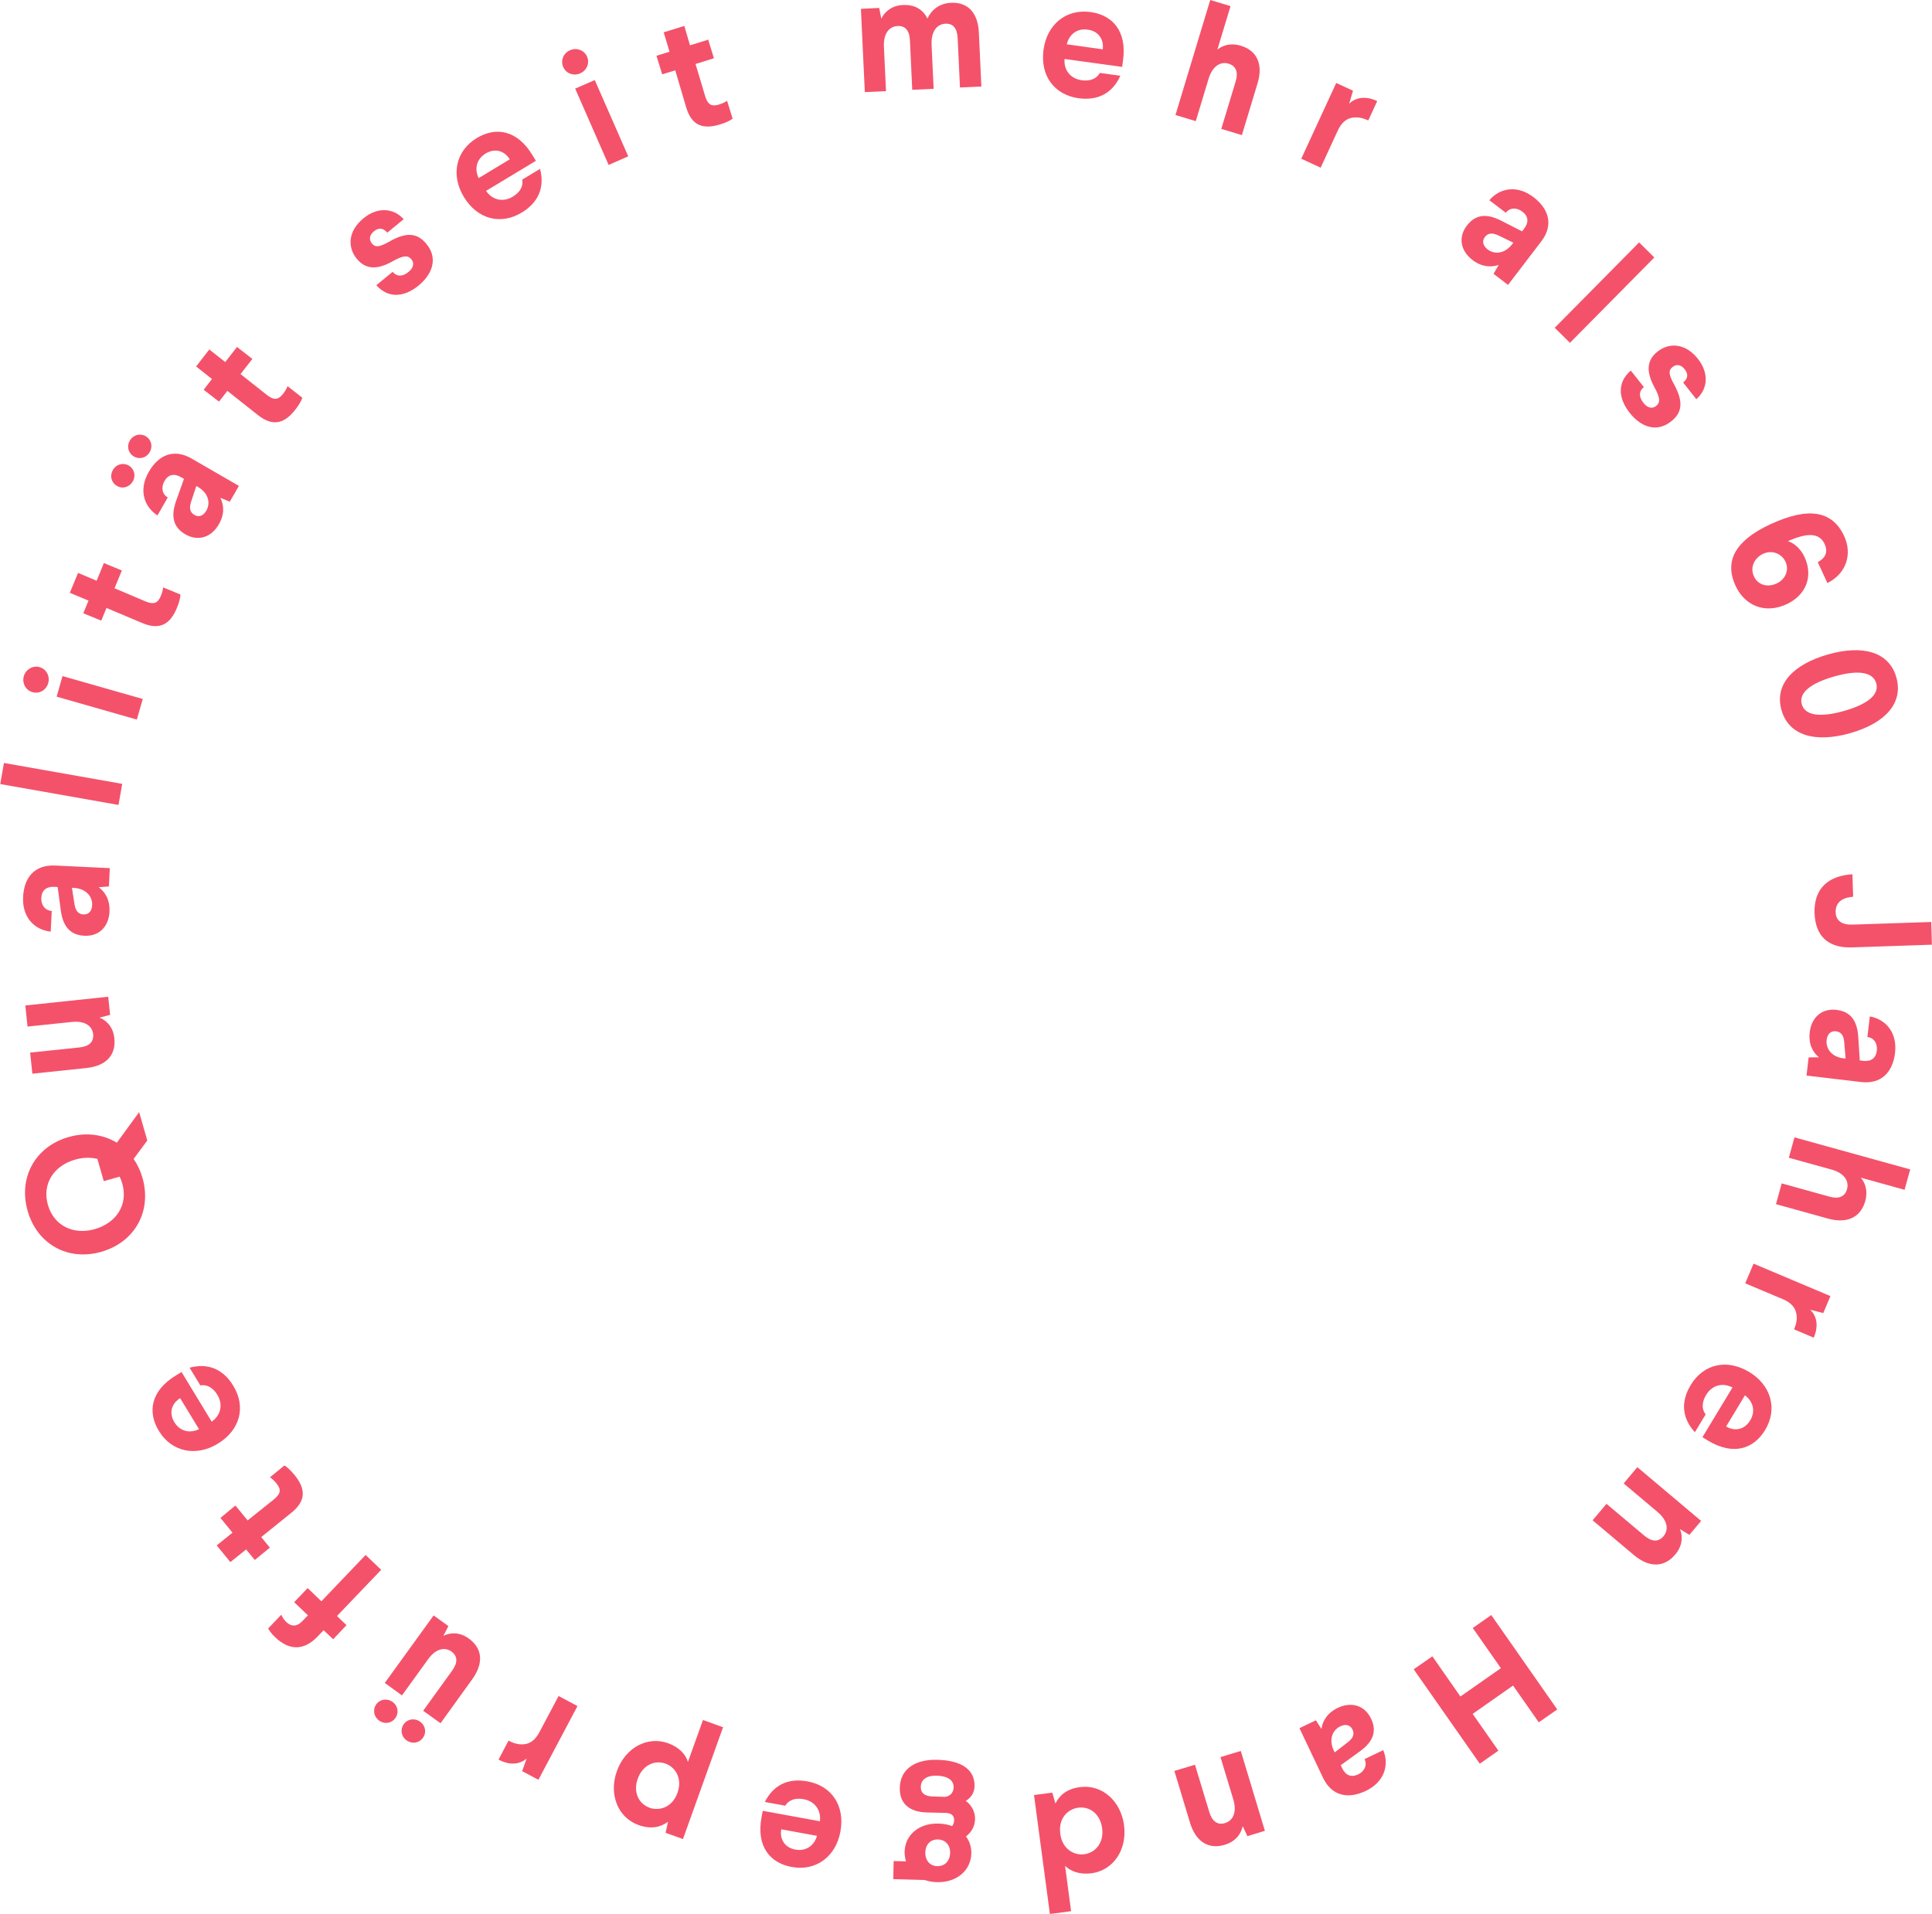 <?xml version="1.0" encoding="UTF-8"?> <!-- Generator: Adobe Illustrator 23.0.3, SVG Export Plug-In . SVG Version: 6.00 Build 0) --> <svg xmlns="http://www.w3.org/2000/svg" xmlns:xlink="http://www.w3.org/1999/xlink" id="Ebene_1" x="0px" y="0px" viewBox="0 0 192.3 190.54" style="enable-background:new 0 0 192.3 190.54;" xml:space="preserve"> <style type="text/css"> .st0{fill:#F4526A;} .st1{clip-path:url(#SVGID_2_);fill:#F4526A;} .st2{clip-path:url(#SVGID_4_);fill:#F4526A;} .st3{clip-path:url(#SVGID_6_);fill:#F4526A;} </style> <polygon class="st0" points="140.71,166.17 142.57,164.88 145.36,168.88 149.39,166.06 146.59,162.06 148.43,160.77 155,170.17 153.16,171.45 150.6,167.79 146.58,170.61 149.14,174.27 147.29,175.57 "></polygon> <g> <defs> <rect id="SVGID_1_" y="0" width="192.3" height="190.54"></rect> </defs> <clipPath id="SVGID_2_"> <use xlink:href="#SVGID_1_" style="overflow:visible;"></use> </clipPath> <path class="st1" d="M134.18,173.41c0.45-0.36,0.68-0.74,0.44-1.24c-0.21-0.44-0.66-0.59-1.22-0.32c-0.47,0.23-0.82,0.68-0.87,1.25 c-0.04,0.33,0.03,0.75,0.21,1.12l0.11,0.22L134.18,173.41z M131.68,176.96l-2.34-4.93l1.64-0.78l0.55,0.86 c0.11-0.8,0.57-1.59,1.63-2.1c1.33-0.63,2.67-0.27,3.31,1.08c0.7,1.46-0.03,2.5-1.25,3.35l-1.77,1.28l0.13,0.28 c0.35,0.74,0.91,0.96,1.59,0.64c0.64-0.3,0.94-0.92,0.65-1.53l1.86-0.89c0.64,1.57,0.04,3.21-1.74,4.06 C134.18,179.12,132.55,178.79,131.68,176.96"></path> <path class="st1" d="M118.45,181.45l-1.56-5.16l2.05-0.62l1.43,4.72c0.28,0.93,0.82,1.31,1.56,1.09c0.78-0.24,1.22-1.05,0.82-2.37 l-1.27-4.2l2.02-0.61l2.4,7.95l-1.74,0.53l-0.47-0.99c-0.16,0.78-0.72,1.53-1.78,1.85C120.22,184.15,118.99,183.25,118.45,181.45"></path> <path class="st1" d="M109.7,181.99c-0.19-1.41-1.22-2.2-2.39-2.04c-1.04,0.14-1.97,1.07-1.78,2.55l0.01,0.1 c0.21,1.46,1.36,2.12,2.38,1.98C109.09,184.42,109.89,183.38,109.7,181.99 M102.92,178.69l1.82-0.24l0.31,1.08 c0.37-0.73,1.03-1.44,2.44-1.63c2.21-0.29,4.07,1.38,4.39,3.79c0.32,2.42-1.04,4.5-3.26,4.79c-1.17,0.15-2.09-0.22-2.61-0.74 l0.6,4.51l-2.11,0.28L102.92,178.69z"></path> <path class="st1" d="M94.57,184.45c0.02-0.77-0.47-1.32-1.21-1.34c-0.74-0.02-1.24,0.51-1.26,1.28c-0.02,0.8,0.45,1.36,1.19,1.38 C94.05,185.78,94.55,185.25,94.57,184.45 M94.04,178.87c0.48-0.05,0.86-0.37,0.88-0.93c0.02-0.75-0.64-1.15-1.67-1.18 c-0.97-0.03-1.58,0.35-1.6,1.12c-0.02,0.62,0.43,0.93,1.15,0.95L94.04,178.87z M88.95,185.26l1.23,0.03 c-0.09-0.3-0.15-0.62-0.14-0.97c0.05-1.67,1.44-2.84,3.35-2.79c0.51,0.01,0.96,0.09,1.37,0.25c0.12-0.14,0.21-0.34,0.21-0.6 c0.01-0.43-0.29-0.7-0.81-0.71l-1.95-0.05c-1.7-0.05-2.69-0.89-2.65-2.46c0.05-1.87,1.54-2.84,3.75-2.78 c2.47,0.07,3.74,1.02,3.69,2.66c-0.02,0.72-0.46,1.18-0.87,1.43c0.5,0.36,0.94,1.01,0.92,1.81c-0.02,0.79-0.4,1.33-0.9,1.73 c0.35,0.47,0.55,1.05,0.53,1.7c-0.05,1.72-1.49,2.91-3.44,2.85c-0.43-0.01-0.83-0.09-1.19-0.21l-3.14-0.09L88.95,185.26z"></path> <path class="st1" d="M81.32,182.75l-3.56-0.65c-0.17,1.03,0.38,1.83,1.41,2.02C80.22,184.31,81.04,183.73,81.32,182.75 M75.8,180.9 l0.12-0.64l5.69,1.04c0.13-1.09-0.49-1.99-1.63-2.2c-0.81-0.15-1.48,0.08-1.82,0.65l-2.03-0.37c0.82-1.63,2.26-2.42,4.24-2.05 c2.42,0.44,3.75,2.42,3.28,5c-0.45,2.46-2.41,3.97-4.84,3.52C76.64,185.46,75.26,183.8,75.8,180.9"></path> <path class="st1" d="M67.42,178.5l0.03-0.09c0.48-1.38-0.23-2.5-1.21-2.85c-1.09-0.39-2.28,0.16-2.76,1.5 c-0.48,1.34,0.08,2.5,1.19,2.9C65.66,180.3,66.91,179.9,67.42,178.5 M61.4,176.31c0.82-2.3,3-3.53,5.1-2.78 c1.12,0.4,1.78,1.16,1.97,1.87l1.5-4.18l2,0.72l-3.99,11.13l-1.73-0.62l0.24-1.1c-0.66,0.48-1.59,0.8-2.92,0.33 C61.48,180.93,60.58,178.61,61.4,176.31"></path> <path class="st1" d="M50.62,173.27c0.58,0.31,1.08,0.44,1.69,0.34c0.49-0.09,0.93-0.4,1.31-1.05l1.98-3.73l1.88,1l-3.89,7.34 l-1.62-0.86l0.45-1.26c-0.59,0.52-1.56,0.77-2.8,0.11L50.62,173.27z"></path> <path class="st1" d="M40.19,171.63c0.38-0.53,1.1-0.62,1.62-0.25c0.54,0.39,0.67,1.09,0.28,1.62c-0.38,0.53-1.08,0.63-1.63,0.24 C39.94,172.87,39.81,172.17,40.19,171.63 M43.16,160.81l1.47,1.06l-0.5,0.97c0.73-0.36,1.64-0.37,2.52,0.26 c1.45,1.04,1.45,2.54,0.35,4.07l-3.15,4.37l-1.73-1.24l2.88-3.99c0.58-0.8,0.56-1.45-0.07-1.91c-0.62-0.45-1.52-0.33-2.31,0.76 l-2.61,3.61l-1.71-1.24L43.16,160.81z M37.45,169.66c0.38-0.53,1.1-0.62,1.63-0.24c0.53,0.38,0.65,1.08,0.27,1.61 c-0.38,0.53-1.08,0.63-1.61,0.25C37.21,170.9,37.07,170.19,37.45,169.66"></path> <path class="st1" d="M26.69,162.11l1.31-1.37c0.1,0.23,0.24,0.48,0.49,0.72c0.51,0.49,1.07,0.47,1.59-0.07l0.57-0.59l-1.37-1.31 l1.34-1.4l1.37,1.31l4.4-4.61l1.55,1.48l-4.4,4.6l0.95,0.91l-1.33,1.4l-0.95-0.9l-0.6,0.63c-1.35,1.41-2.81,1.42-4.22,0.07 C27.03,162.65,26.81,162.32,26.69,162.11"></path> <path class="st1" d="M23.14,152.57l-1.2-1.47l1.49-1.23l1.22,1.48l2.62-2.1c0.66-0.54,0.76-0.96,0.24-1.59 c-0.26-0.32-0.44-0.46-0.64-0.6l1.44-1.18c0.24,0.14,0.57,0.42,0.99,0.93c1.15,1.4,1.17,2.59-0.29,3.77L26,153.01l0.86,1.05 l-1.5,1.23l-0.86-1.05l-1.57,1.26l-1.36-1.66L23.14,152.57z"></path> <path class="st1" d="M19.81,142.27l-1.88-3.09c-0.89,0.56-1.12,1.51-0.57,2.4C17.91,142.49,18.89,142.71,19.81,142.27 M17.51,136.92l0.56-0.34l3,4.94c0.9-0.63,1.16-1.68,0.56-2.68c-0.43-0.7-1.04-1.05-1.69-0.93l-1.07-1.76 c1.76-0.48,3.31,0.08,4.35,1.8c1.28,2.1,0.69,4.41-1.55,5.77c-2.14,1.3-4.57,0.84-5.85-1.27 C14.67,140.58,14.99,138.45,17.51,136.92"></path> <path class="st1" d="M9.45,122.35c2.14-0.62,3.32-2.44,2.72-4.53c-0.07-0.24-0.15-0.47-0.27-0.69l-1.57,0.45l-0.64-2.22 c-0.68-0.16-1.44-0.15-2.23,0.08c-2.12,0.61-3.29,2.43-2.69,4.51C5.38,122.04,7.33,122.96,9.45,122.35 M6.82,113.19 c1.76-0.51,3.45-0.26,4.81,0.56l2.22-3.04l0.81,2.82l-1.36,1.84c0.38,0.54,0.68,1.17,0.88,1.88c0.96,3.35-0.78,6.41-4.09,7.36 c-3.29,0.95-6.38-0.72-7.34-4.07C1.8,117.19,3.53,114.14,6.82,113.19"></path> <path class="st1" d="M10.77,99.22l0.19,1.81l-1.06,0.27c0.76,0.3,1.37,0.98,1.48,2.05c0.19,1.78-0.93,2.78-2.8,2.97l-5.36,0.56 L3,104.78l4.89-0.51c0.98-0.1,1.46-0.55,1.38-1.33c-0.08-0.76-0.77-1.35-2.1-1.21l-4.43,0.46l-0.22-2.1L10.77,99.22z"></path> <path class="st1" d="M7.42,90.05c0.1,0.56,0.33,0.95,0.89,0.98c0.49,0.02,0.84-0.31,0.86-0.93c0.03-0.52-0.21-1.04-0.69-1.36 c-0.27-0.19-0.67-0.33-1.08-0.35l-0.24-0.01L7.42,90.05z M5.48,86.16l5.45,0.26l-0.09,1.82l-1.02,0.08 c0.65,0.47,1.13,1.25,1.08,2.43c-0.07,1.47-1.02,2.48-2.51,2.4c-1.62-0.08-2.19-1.21-2.36-2.69l-0.29-2.16l-0.31-0.02 c-0.82-0.04-1.28,0.35-1.32,1.1c-0.03,0.7,0.37,1.26,1.04,1.3l-0.1,2.06c-1.68-0.18-2.85-1.48-2.75-3.45 C2.39,87.34,3.45,86.07,5.48,86.16"></path> </g> <rect x="5.01" y="72.09" transform="matrix(0.174 -0.985 0.985 0.174 -71.857 70.44)" class="st0" width="2.13" height="11.95"></rect> <g> <defs> <rect id="SVGID_3_" y="0" width="192.3" height="190.54"></rect> </defs> <clipPath id="SVGID_4_"> <use xlink:href="#SVGID_3_" style="overflow:visible;"></use> </clipPath> <path class="st2" d="M14.21,69.58l-0.59,2.05l-7.98-2.28l0.58-2.05L14.21,69.58z M3.94,66.41c0.69,0.2,1.05,0.91,0.86,1.59 c-0.2,0.69-0.87,1.1-1.57,0.9c-0.68-0.19-1.05-0.9-0.86-1.59C2.57,66.63,3.27,66.22,3.94,66.41"></path> <path class="st2" d="M9.62,57.81l0.72-1.76l1.79,0.74l-0.73,1.77l3.09,1.31c0.79,0.32,1.21,0.21,1.52-0.55 c0.16-0.38,0.2-0.61,0.22-0.85l1.73,0.71c-0.01,0.28-0.09,0.71-0.34,1.31c-0.69,1.68-1.73,2.26-3.46,1.53l-3.56-1.5l-0.52,1.26 l-1.79-0.73l0.52-1.26l-1.86-0.78l0.82-1.98L9.62,57.81z"></path> <path class="st2" d="M19.01,49.98c-0.17,0.55-0.14,1,0.34,1.28c0.43,0.25,0.88,0.11,1.19-0.43c0.26-0.45,0.29-1.03,0.01-1.53 c-0.15-0.29-0.45-0.6-0.8-0.8l-0.21-0.12L19.01,49.98z M19.06,45.64l4.72,2.73l-0.91,1.57l-0.94-0.39 c0.36,0.72,0.44,1.63-0.15,2.65c-0.74,1.28-2.04,1.73-3.33,0.99c-1.4-0.81-1.39-2.07-0.87-3.47l0.73-2.05l-0.27-0.16 c-0.71-0.41-1.3-0.28-1.67,0.38c-0.35,0.61-0.25,1.29,0.33,1.63l-1.03,1.79c-1.41-0.93-1.85-2.62-0.87-4.32 C15.77,45.28,17.3,44.63,19.06,45.64 M14.5,43.42c0.57,0.33,0.73,1.03,0.4,1.59c-0.33,0.57-1.01,0.76-1.57,0.43 c-0.57-0.33-0.74-1.01-0.41-1.58C13.24,43.3,13.93,43.1,14.5,43.42 M12.81,46.34c0.57,0.33,0.73,1.03,0.41,1.58 c-0.34,0.58-1.02,0.78-1.58,0.45c-0.57-0.33-0.74-1.01-0.4-1.59C11.56,46.22,12.24,46.02,12.81,46.34"></path> <path class="st2" d="M22.42,36.04l1.17-1.5l1.53,1.19l-1.18,1.51l2.63,2.08c0.67,0.52,1.1,0.53,1.61-0.12 c0.25-0.32,0.35-0.54,0.44-0.76l1.47,1.15c-0.08,0.27-0.28,0.65-0.68,1.17c-1.11,1.44-2.27,1.72-3.75,0.55l-3.03-2.4l-0.83,1.07 l-1.53-1.18l0.83-1.07l-1.58-1.25l1.31-1.69L22.42,36.04z"></path> <path class="st2" d="M40.18,21.82l-1.63,1.34c-0.4-0.46-0.84-0.54-1.34-0.13c-0.47,0.39-0.49,0.85-0.19,1.21 c0.32,0.39,0.71,0.39,1.73-0.19c1.77-1.02,2.83-0.82,3.69,0.23c1.2,1.45,0.57,3.03-0.76,4.13c-1.58,1.3-3.14,1.21-4.22-0.02 l1.62-1.33c0.44,0.51,1.01,0.48,1.57,0.02c0.51-0.42,0.61-0.88,0.3-1.26c-0.32-0.39-0.71-0.45-1.82,0.16 c-1.6,0.92-2.74,0.84-3.61-0.21c-0.92-1.11-0.93-2.73,0.65-4.03C37.51,20.62,39.13,20.65,40.18,21.82"></path> <path class="st2" d="M47.64,17.73l3.1-1.87c-0.56-0.89-1.5-1.12-2.4-0.58C47.43,15.83,47.2,16.81,47.64,17.73 M53,15.45l0.34,0.56 L48.38,19c0.62,0.91,1.68,1.17,2.67,0.57c0.7-0.42,1.06-1.04,0.93-1.69l1.77-1.07c0.47,1.76-0.09,3.31-1.82,4.35 c-2.1,1.27-4.42,0.67-5.77-1.57c-1.29-2.15-0.82-4.57,1.3-5.85C49.35,12.6,51.48,12.93,53,15.45"></path> <path class="st2" d="M62.53,15.56l-1.95,0.86l-3.33-7.6l1.95-0.85L62.53,15.56z M58.43,5.63c0.29,0.66-0.03,1.39-0.68,1.67 c-0.66,0.29-1.4,0.03-1.69-0.63C55.78,6.02,56.08,5.28,56.74,5C57.38,4.71,58.15,4.99,58.43,5.63"></path> <path class="st2" d="M68.68,4.51l1.81-0.56l0.57,1.85l-1.83,0.57l0.96,3.21c0.25,0.81,0.6,1.07,1.39,0.82 c0.39-0.12,0.6-0.24,0.79-0.37l0.55,1.78c-0.22,0.17-0.6,0.38-1.23,0.57c-1.74,0.54-2.85,0.11-3.39-1.69L67.21,7l-1.3,0.4 l-0.57-1.85l1.3-0.4l-0.58-1.93l2.05-0.64L68.68,4.51z"></path> <path class="st2" d="M97.43,3.23l0.25,5.38l-2.13,0.1l-0.23-4.92c-0.05-0.97-0.45-1.47-1.23-1.43c-0.78,0.04-1.39,0.69-1.37,2 l0.21,4.48l-2.13,0.1l-0.23-4.92c-0.04-0.97-0.46-1.47-1.23-1.43c-0.82,0.04-1.43,0.72-1.36,2.1l0.21,4.38l-2.11,0.1l-0.39-8.29 l1.82-0.09l0.21,1.07c0.34-0.72,1.07-1.31,2.15-1.36c1.18-0.06,2.01,0.45,2.44,1.35c0.36-0.8,1.14-1.51,2.32-1.57 C96.4,0.18,97.34,1.35,97.43,3.23"></path> <path class="st2" d="M106.18,4.41l3.58,0.5c0.13-1.04-0.46-1.82-1.5-1.96C107.21,2.8,106.42,3.42,106.18,4.41 M111.78,6.01 l-0.09,0.65l-5.73-0.79c-0.09,1.1,0.57,1.96,1.72,2.12c0.81,0.11,1.47-0.14,1.79-0.73l2.04,0.28c-0.74,1.67-2.15,2.51-4.15,2.24 c-2.43-0.34-3.85-2.25-3.49-4.85c0.34-2.48,2.23-4.07,4.68-3.73C110.73,1.5,112.18,3.09,111.78,6.01"></path> <path class="st2" d="M121.17,4.94c0.5-0.41,1.29-0.7,2.33-0.39c1.69,0.51,2.22,1.94,1.67,3.74l-1.56,5.16l-2.05-0.62l1.43-4.72 c0.28-0.92,0.04-1.54-0.7-1.77c-0.78-0.24-1.6,0.2-2,1.52l-1.27,4.2l-2.02-0.61L120.46,0l2.02,0.61L121.17,4.94z"></path> <path class="st2" d="M136.19,11.99c-0.6-0.27-1.1-0.38-1.71-0.25c-0.49,0.12-0.91,0.45-1.26,1.12l-1.77,3.83l-1.93-0.89L133,8.26 l1.67,0.77l-0.38,1.29c0.56-0.55,1.51-0.85,2.79-0.26L136.19,11.99z"></path> <path class="st2" d="M149.11,23.42c-0.52-0.23-0.97-0.27-1.31,0.17c-0.3,0.39-0.22,0.86,0.27,1.24c0.42,0.32,0.98,0.42,1.51,0.21 c0.31-0.11,0.65-0.37,0.9-0.69l0.15-0.19L149.11,23.42z M153.41,24.03l-3.31,4.33l-1.44-1.1l0.51-0.89 c-0.76,0.26-1.68,0.22-2.61-0.49c-1.17-0.9-1.46-2.25-0.55-3.43c0.99-1.29,2.23-1.11,3.55-0.41l1.94,0.99l0.19-0.25 c0.5-0.65,0.44-1.25-0.16-1.71c-0.56-0.43-1.25-0.42-1.65,0.11l-1.64-1.25c1.1-1.28,2.84-1.5,4.4-0.3 C154.19,20.82,154.64,22.42,153.41,24.03"></path> </g> <rect x="153.75" y="28.05" transform="matrix(0.703 -0.711 0.711 0.703 26.718 122.226)" class="st0" width="11.95" height="2.13"></rect> <g> <defs> <rect id="SVGID_5_" y="0" width="192.3" height="190.54"></rect> </defs> <clipPath id="SVGID_6_"> <use xlink:href="#SVGID_5_" style="overflow:visible;"></use> </clipPath> <path class="st3" d="M168.84,39.74l-1.31-1.66c0.47-0.39,0.55-0.83,0.15-1.33c-0.38-0.48-0.84-0.51-1.21-0.21 c-0.4,0.32-0.41,0.7,0.16,1.73c0.98,1.79,0.77,2.84-0.3,3.68c-1.48,1.17-3.04,0.51-4.11-0.84c-1.27-1.6-1.15-3.16,0.1-4.22 l1.3,1.64c-0.52,0.43-0.5,1-0.05,1.57c0.41,0.51,0.87,0.62,1.26,0.32c0.4-0.32,0.47-0.7-0.13-1.82c-0.89-1.62-0.79-2.76,0.28-3.6 c1.13-0.9,2.75-0.88,4.02,0.72C170.09,37.09,170.03,38.71,168.84,39.74"></path> <path class="st3" d="M175.53,55.11l-0.06,0.03c-0.83,0.39-1.32,1.33-0.89,2.24c0.39,0.85,1.34,1.13,2.26,0.7 c0.85-0.39,1.27-1.31,0.88-2.16C177.34,55.1,176.39,54.74,175.53,55.11 M181.89,58.04l-0.96-2.08c0.85-0.47,1.01-1.08,0.68-1.81 c-0.48-1.03-1.56-1.21-3.65-0.28c0.57,0.17,1.25,0.72,1.65,1.57c0.91,1.96,0.13,3.82-1.79,4.71c-2.14,0.99-4.15,0.15-5.07-1.83 c-0.53-1.14-0.57-2.17-0.15-3.12c0.58-1.24,1.94-2.24,3.61-3.01c3.71-1.72,6.14-1.42,7.35,1.18 C184.39,55.17,183.77,57.1,181.89,58.04"></path> <path class="st3" d="M182.57,67.34c-2.33,0.66-3.56,1.62-3.23,2.77c0.33,1.15,1.88,1.32,4.21,0.66c2.32-0.66,3.52-1.61,3.2-2.76 C186.41,66.86,184.88,66.68,182.57,67.34 M184.17,72.98c-3.53,1-6.13,0.23-6.85-2.29c-0.72-2.52,1.09-4.53,4.62-5.54 c3.51-1,6.1-0.24,6.81,2.28C189.47,69.96,187.68,71.98,184.17,72.98"></path> <path class="st3" d="M184.35,94.31c-2.44,0.08-3.66-1.17-3.74-3.42c-0.08-2.52,1.45-3.72,3.77-3.86l0.07,2.24 c-1.18,0.09-1.76,0.62-1.74,1.55c0.03,0.84,0.63,1.26,1.7,1.22l7.81-0.26l0.07,2.26L184.35,94.31z"></path> <path class="st3" d="M183.56,103.7c-0.06-0.57-0.26-0.97-0.82-1.04c-0.49-0.06-0.85,0.25-0.93,0.86c-0.06,0.52,0.14,1.06,0.59,1.41 c0.26,0.21,0.65,0.37,1.05,0.42l0.25,0.03L183.56,103.7z M185.23,107.71l-5.42-0.64l0.21-1.81l1.02-0.01 c-0.62-0.52-1.05-1.33-0.91-2.5c0.17-1.46,1.19-2.4,2.67-2.22c1.61,0.19,2.1,1.35,2.17,2.85l0.14,2.18l0.31,0.04 c0.81,0.1,1.3-0.26,1.39-1.01c0.08-0.7-0.28-1.29-0.94-1.36l0.24-2.05c1.66,0.3,2.74,1.68,2.51,3.63 C188.39,106.75,187.24,107.95,185.23,107.71"></path> <path class="st3" d="M185.21,117.23c0.42,0.49,0.73,1.27,0.45,2.32c-0.47,1.7-1.89,2.26-3.7,1.76l-5.19-1.44l0.57-2.07l4.75,1.32 c0.93,0.26,1.55,0,1.75-0.74c0.22-0.79-0.24-1.6-1.56-1.96l-4.23-1.17l0.56-2.03l11.52,3.19l-0.56,2.03L185.21,117.23z"></path> <path class="st3" d="M178.57,132.33c0.25-0.6,0.35-1.12,0.19-1.72c-0.13-0.48-0.48-0.89-1.16-1.22l-3.89-1.64l0.83-1.96l7.65,3.23 l-0.71,1.69l-1.3-0.33c0.57,0.54,0.9,1.48,0.35,2.78L178.57,132.33z"></path> <path class="st3" d="M173.68,138.9l-1.87,3.1c0.9,0.53,1.85,0.29,2.39-0.6C174.76,140.48,174.5,139.51,173.68,138.9 M170.01,143.41 l-0.56-0.34l2.99-4.95c-0.97-0.51-2.03-0.25-2.63,0.75c-0.42,0.7-0.45,1.41-0.04,1.93l-1.07,1.77c-1.24-1.34-1.46-2.97-0.42-4.69 c1.27-2.1,3.59-2.65,5.83-1.3c2.15,1.29,2.86,3.66,1.58,5.77C174.56,144.23,172.53,144.93,170.01,143.41"></path> <path class="st3" d="M162.64,154.81l-4.12-3.47l1.38-1.64l3.77,3.17c0.74,0.62,1.4,0.65,1.9,0.06c0.53-0.63,0.45-1.55-0.6-2.43 l-3.36-2.83l1.36-1.62l6.35,5.35l-1.17,1.39l-0.93-0.57c0.3,0.74,0.24,1.68-0.48,2.53C165.6,156.1,164.08,156.02,162.64,154.81"></path> </g> </svg> 